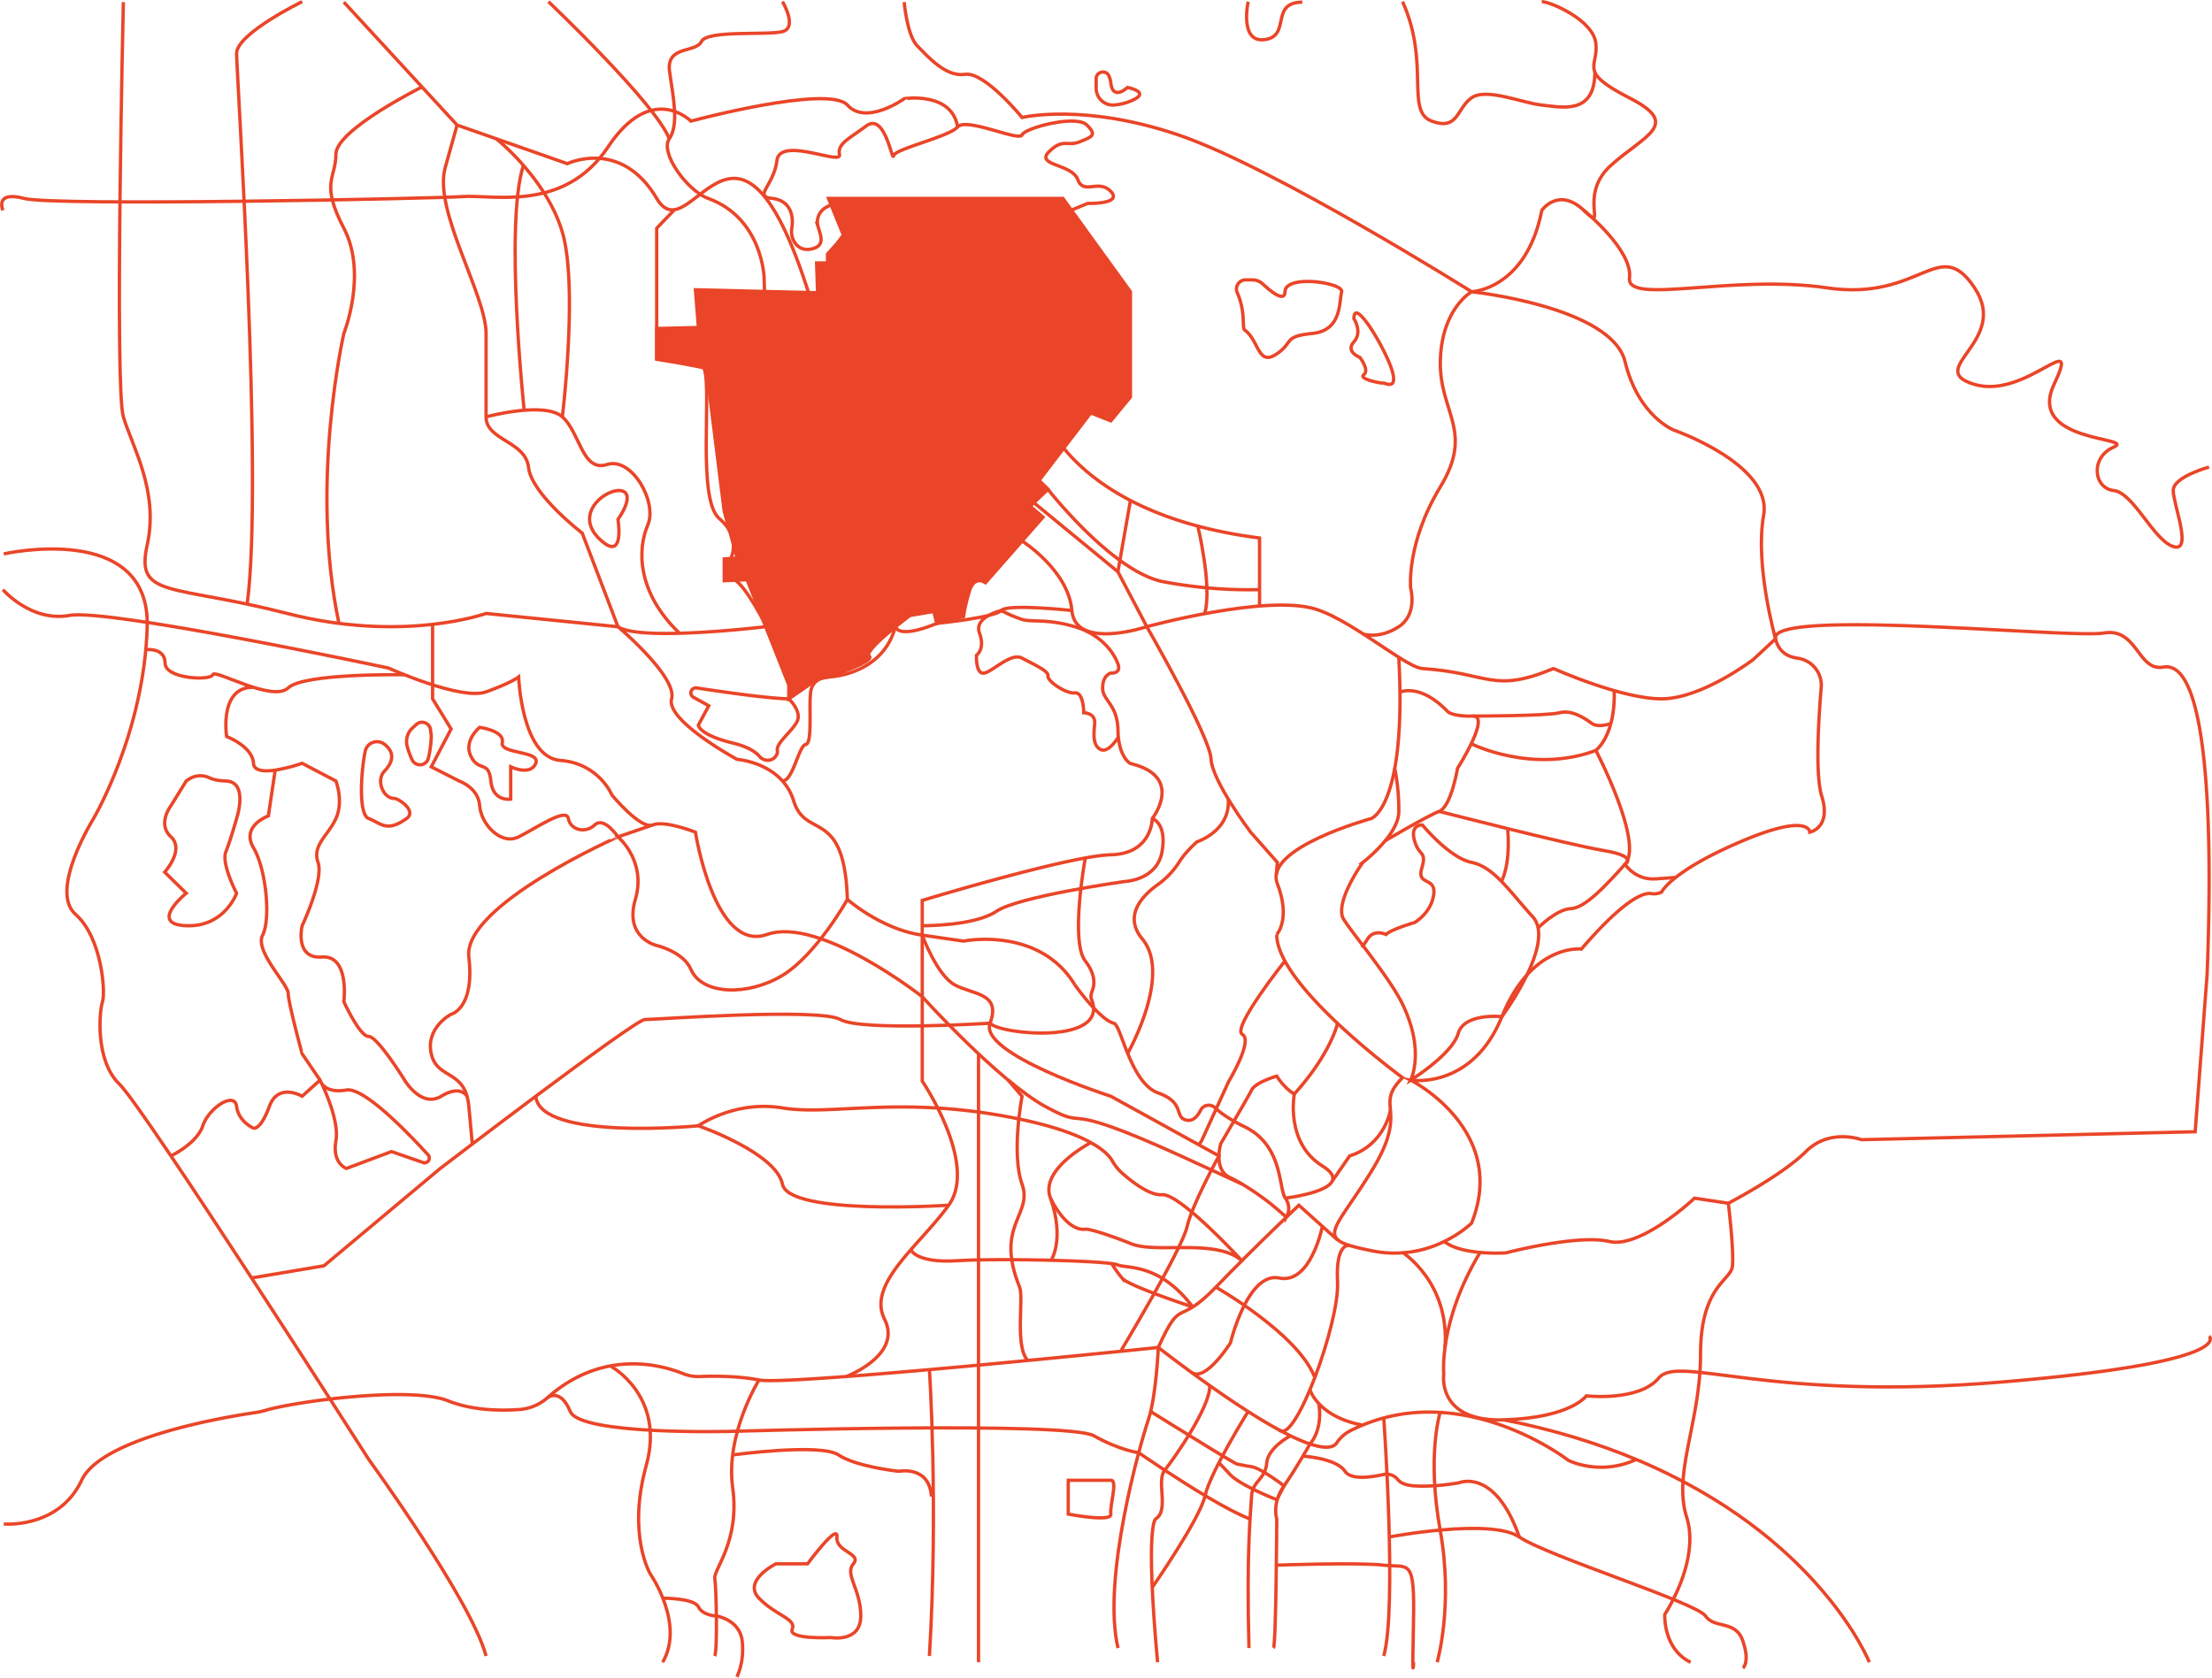<svg xmlns="http://www.w3.org/2000/svg" viewBox="0 0 1997.97 1515.83" aria-hidden="true" width="1997px" height="1515px"><defs><linearGradient class="cerosgradient" data-cerosgradient="true" id="CerosGradient_idca0505eb3" gradientUnits="userSpaceOnUse" x1="50%" y1="100%" x2="50%" y2="0%"><stop offset="0%" stop-color="#d1d1d1"/><stop offset="100%" stop-color="#d1d1d1"/></linearGradient><linearGradient/><style>.cls-1-6079ac3d4ce5f{fill:none;}.cls-1-6079ac3d4ce5f,.cls-2-6079ac3d4ce5f{stroke:#ea4528;stroke-miterlimit:10;stroke-width:3px;}.cls-2-6079ac3d4ce5f{fill:#ea4528;}</style></defs><g id="Layer_26079ac3d4ce5f" data-name="Layer 2"><g id="burbank6079ac3d4ce5f"><path class="cls-1-6079ac3d4ce5f" d="M111.37,1.91s-8.07,347.84,0,374.75,32.3,67.28,21.53,115.73,21.54,35,126.5,61.9,179.59,0,179.59,0l119.15,12-32.29-84.63s-45.76-35-48.45-59.21S439,398.19,439,376.66V301.3c0-35-47.71-111.12-36.95-149.7L412.81,113"/><path class="cls-1-6079ac3d4ce5f" d="M3.36,500.46s132.24-29.9,129.54,65.79S84.46,739.58,84.46,739.58s-40.69,65-16.31,86.54,27.08,71.77,24.38,79S85.36,958,107.78,979.53,333,1318.64,333,1318.64,425.69,1446,439,1496.27"/><path class="cls-1-6079ac3d4ce5f" d="M1231.74,573s14.4,4.59,31.72-6.75,10.71-34.84,10.71-34.84S1270,491,1301,439.91s-1.34-67.29,0-114.39,28.26-61.9,28.26-61.9,126.5,13.46,138.61,63.25,44.4,61.9,44.4,61.9,88.82,31,80.75,76.71,10.76,111.69,10.76,111.69L1583.56,596s-45.76,35-82.09,35.43-98.24-27.36-98.24-27.36c-55.17,22.88-57.86,4-118.42,0-4.55-.3-12.1-4.37-21.35-10.19-3.65-2.3-7.56-4.86-11.65-7.58-20.07-13.31-44.54-30.19-63.89-36.06-44.4-13.45-152.06,16-152.06,16s-64.59,21.68-67.7-14.65-45-62.78-45-62.78S888.89,464.61,876.25,422"/><path class="cls-1-6079ac3d4ce5f" d="M816.71,1.91s2.5,30.25,11.91,39.67,25.57,28.26,43.07,25.57,51.48,39,51.48,39,56.17-13.46,142.3,16.14,263.75,141.3,263.75,141.3,49.28-1.79,63.44-73.56c0,0,15-21.53,37.93,0s-6.25-13,24.46-40.6,64-36.79,16.85-60.9-28-27.69-30.39-49.22S1400,1.5,1392.66,1.5"/><path class="cls-1-6079ac3d4ce5f" d="M876.25,422l.59,57.36a51.33,51.33,0,0,1-16.12,37.88l-52,49H691.59s-113.71,13.76-133.45,0c0,0,53.83,45.46,48.45,65.19s59.21,54.73,59.21,54.73,40.37,2.69,51.13,37.68,45.76,5.38,48.45,88.81c0,0,30.29,26.92,67.63,32.3l37.33,5.38s68.18-13.75,100.48,39.48"/><path class="cls-1-6079ac3d4ce5f" d="M968.16,551.6s-58.35-6.28-63.73,0-58.31,11.66-58.31,11.66-32.77,14.55-37.42,3"/><path class="cls-1-6079ac3d4ce5f" d="M1263.46,593.89c7.35,134.69-24.81,145.69-24.81,145.69s-97.38,26.43-84.94,58.73-.48,46.05-.48,46.05"/><path class="cls-1-6079ac3d4ce5f" d="M1153.23,844.36c-.47,46,113.64,129.34,113.64,129.34-26.79,26.91,7.3,27.36-28.22,84.77s-52.52,61,1.06,71.78a101,101,0,0,0,64.84-8.53c15.69-7.62,24.67-16.59,24.67-16.59,33.64-84.33-55-129.19-55-129.19s55.5,9,82.41-57.42,71.77-61,71.77-61c40.09-46.56,56.88-51.17,63.13-50.11a15.23,15.23,0,0,0,9.3-1.35s8.31-18.52,71.11-45.43,62.8-8.72,62.8-8.72,19.74-3.84,10.77-32.55c-5.82-18.62-3.11-66.7-.48-98.17a24.65,24.65,0,0,0-21.31-26.47c-8.75-1.18-17.17-5.63-19.93-17.55-6.47-28,266-.08,296.5-5.2s30.59,34.9,53.83,30.77c40.31-7.18,44.85,143.54,39.47,278.1l-10.76,141.75-301.44,7.18s-28.71-10.77-50.24,10.76-70,46.65-70,46.65,5.38,44.86,3.59,57.42-28.71,17.94-28.71,79-25.12,107.65-12.56,147.12-19.74,87.92-19.74,87.92-1.79,31,23.33,43.32"/><path class="cls-1-6079ac3d4ce5f" d="M1208.14,1120.4,1173.22,1089s-39.12,36.83-75,74-30.5,7.16-52,54.48c0,0-1.8,44-9,65.41s-42.21,143.4-27.39,206.2"/><path class="cls-1-6079ac3d4ce5f" d="M1304.55,1121.72c7.74,6.23,20.82,8.86,32.35,9.91a164.53,164.53,0,0,0,23.27.41s64.59-17,93.3-10.32,77.16-39.11,77.16-39.11l30.5,4.57"/><path class="cls-1-6079ac3d4ce5f" d="M1336.9,1131.63c-37.62,62.39-32.82,109.86-32.82,109.86s-6.71,43.36,54.3,41.41,74.46-21.67,74.46-21.67,47.55,5.38,65.49-16.15,96.89,21.53,310.4,3.59,186.65-41.37,186.65-41.37"/><path class="cls-1-6079ac3d4ce5f" d="M1358.38,1282.9c45.49,9,85.11,21.41,119.53,35.79,165.15,69,210.61,183.22,210.61,183.22"/><path class="cls-1-6079ac3d4ce5f" d="M1477.91,1318.69c-33,15.3-61.22.85-61.22.85S1318,1242.61,1219.17,1293a33.09,33.09,0,0,0-11.91,10.92c-5.37,7.75-32,12.66-161.08-86.42,0,0-333.73,34.76-360.65,29.38-18.77-3.75-41.47-3.58-53.49-3.13a36.71,36.71,0,0,1-15.12-2.62c-18.45-7.5-71.92-23.06-122.35,21.69a42.69,42.69,0,0,1-25.18,10.71c-16.3,1.22-42.23,1.16-64.66-7.81-33.83-13.53-137.72.54-164.64,8.5a72.89,72.89,0,0,1-10.13,2.22c-27.38,4-138.21,22.58-156.27,61C53.06,1381.44,3.36,1377,3.36,1377"/><path class="cls-1-6079ac3d4ce5f" d="M1208.14,924.66s-5.86,27.06-39.06,63.84c0,0-8.37-4.49-15.85-16.15,0,0-19.13,5.38-22.72,12.56s-27.81,48.3-27.81,48.3-7.18,23.47,8.07,30.65,33.19,20.63,38.58,25.12,12.54,10.78,12.54,10.78h0a15.66,15.66,0,0,0-.88-17.15c-6.28-8.88-1.79-47.46-36.78-64.51-13.48-6.56-21.73-12.46-26.78-17.23a8.22,8.22,0,0,0-13,2.3c-2.78,5.41-6.81,10-12.28,9-12.26-2.18-.89-15.64-26-24.61s-33.43-61.24-40-62.94c-13.25-3.45-35.38-34.84-35.38-34.84"/><path class="cls-1-6079ac3d4ce5f" d="M1122.15,1070l-56.24-25.87c-116.12-52.79-78.05-20.63-121.11-44S833,900.58,833,900.58s-92.75-73-140.3-56.22-64.59-92.45-64.59-92.45-27.81-11-38.58-6.53-36.78-26.92-36.78-26.92-11.66-28.7-46.65-31.39-37.68-75.36-37.68-75.36-6.86,5.38-29.44,13.45-88.08-21.53-88.08-21.53-253-53.92-288-47.59S2.55,532.76,2.55,532.76"/><path class="cls-1-6079ac3d4ce5f" d="M894.24,924.52S777.94,932,759.1,921.21s-167.76,0-176.74,0-184.8,134.57-184.8,134.57l-105,87.92-65.37,11"/><path class="cls-1-6079ac3d4ce5f" d="M1109.4,722.05c2.22,28.8-28.23,38.58-28.23,38.58s-9.9,8.5-15.85,17.93a73.05,73.05,0,0,1-19.3,20.53c-14.37,10.25-31.58,28.42-14.2,49.35,26.92,32.4-13,102.9-13,102.9"/><path class="cls-1-6079ac3d4ce5f" d="M1009.93,666.21s-8.61,14.58-15.79,11-6.28-13.46-5.38-23.33-9.87-9.87-9.87-9.87,0-18.84-8.07-17.94S945.7,615.3,946.6,610.81,933.14,600,923.17,594.66s-25.92,11.66-34,13.46S882,592,882,592s8.08-5.38,2.7-20,19.73-20.37,19.73-20.37a118.66,118.66,0,0,0,18.74,8.07c8.87,2.69,22.53-.89,47.65,6.58s35.88,24.82,39,33.79-6.46,8.08-6.46,8.08-7.42,1.79-7.42,13.46,13.46,14.35,13.88,38.57a60.54,60.54,0,0,0,1.94,14.86c3.22,11.76,9.3,14.85,9.3,14.85,49.34,11.76,19.73,49.72,19.73,49.72s0,31.81-37.43,32.71S833,813.56,833,813.56V976.84s50.79,74.91,23.87,112.14-74,70.87-57.86,103.17-34.54,51.58-34.54,51.58"/><path class="cls-1-6079ac3d4ce5f" d="M706.74,705.65c9.55,0,14.68-32,21-32.94,4.75-.68,3.85-19.87,3.91-35a108.64,108.64,0,0,1,.57-12.56c1.8-13.45,16.15-13.45,16.15-13.45s48.53-1.2,60.37-45.46c0,0-47.36-118.27-60.37-144.27s0-101.05,0-101.05"/><line class="cls-1-6079ac3d4ce5f" x1="883.83" y1="952.21" x2="883.83" y2="1501.91"/><path class="cls-1-6079ac3d4ce5f" d="M483.89,990.52c3.81,40.59,146.92,26.69,146.92,26.69s70,24.22,75.93,52.78,150.14,19,150.14,19"/><path class="cls-1-6079ac3d4ce5f" d="M589.54,745.38l-31.4,10.76s26,21.53,15.7,56.52,19.29,41.65,19.29,41.65S617,859.76,624,875.82c10.19,23.56,52.1,24.15,82.78,5.45s58.64-68.61,58.64-68.61"/><path class="cls-1-6079ac3d4ce5f" d="M1160.59,868.32s-48.58,61-38.44,66.35-12.63,43.06-12.63,43.06L1085.23,1031l-2.43,3.4"/><path class="cls-1-6079ac3d4ce5f" d="M1230.72,853.85s-1.53,4.27,4.45-5.3,16.75-4.19,16.75-4.19c4.78-4.78,25.72-10.76,25.72-10.76s14.95-8.38,17.34-25.12-15.55-7.78-10.77-23.93-2.39-10.16-6.57-25.12,7.17-14,7.17-14,24.23,29.6,44.41,33.79,33.64,25.42,55.17,49.07-27.81,90.28-27.81,90.28-34.09-3.59-39.47,15.25-42.94,42.17-42.94,42.17,13.33-26-7.3-68.6c-7-14.56-22.67-35.62-35.37-52.45l-2.3-3c-3.53-4.67-6.75-8.93-9.41-12.54-4-5.49-6.77-9.47-7.25-11.06-5-16.73,18.45-49.07,18.45-49.07a139.41,139.41,0,0,0,20.07-19.45c6.55-7.94,12.22-17.28,12.4-26a189,189,0,0,0-3.65-39.46"/><path class="cls-1-6079ac3d4ce5f" d="M1264.52,625.46s17.9-9,43.62,17.95c0,0,5.38,4.18,22.13,3.58s-13.76,47.27-13.76,47.27-5.7,34.67-16.61,38.86-48.84,26.6-48.84,26.6"/><path class="cls-1-6079ac3d4ce5f" d="M1458,624s2.64,36.72-16.5,54.06c0,0,43.66,83.74,26.32,102.87s-35.89,39.48-49,40.08-29.5,17.38-29.5,17.38"/><path class="cls-1-6079ac3d4ce5f" d="M1328.91,672s54.59,27.61,112.6,6.08"/><path class="cls-1-6079ac3d4ce5f" d="M1455.05,653.68s-11.15,4.29-17.13,0S1420,641,1408.62,644s-78.35,3-78.35,3"/><path class="cls-1-6079ac3d4ce5f" d="M1299.9,733.12s28.93,7.46,61.9,15.6,70.13,17,86.29,19.68c32.3,5.39,19.74,12.56,19.74,12.56s9.29,14.47,27.51,13.16l18.22-1.3"/><path class="cls-1-6079ac3d4ce5f" d="M1356.2,796.3s8.43-14,5.6-47.58"/><path class="cls-1-6079ac3d4ce5f" d="M928.37,1229.25c-12-12.24-3.55-56.73-7.41-66.24-22.81-56.09,12.18-65.06,2.21-93s0-79.47,0-79.47l-12.58-14.58"/><path class="cls-1-6079ac3d4ce5f" d="M822.7,1129.23s4.58,12.18,41.66,9.89c31.28-1.94,106.37-.69,134.51,2,5.22.5,8.82,1.06,10.23,1.65,8.83,3.75,37-1.87,66.87,36.36a.69.69,0,0,1-.76,1.08c-10.53-3.51-56.32-19-61.48-25.15a106.34,106.34,0,0,1-9.64-13.44"/><path class="cls-1-6079ac3d4ce5f" d="M1012.83,1219.91s54.83-91.2,59.34-111.36,28.85-64.13,28.85-64.13l-97.66-53.9s-119.53-38.31-109.12-66-15.82-25.73-32-34.7S833,845,833,845"/><path class="cls-1-6079ac3d4ce5f" d="M985.34,1032.43s-46.74,24.07-36.46,50.18c0,0,13.73,29.91,31.39,28.06,5.78-.61,35.45,10.55,40.79,12.85,22.79,9.79,77.34-5,100.64,15.6,0,0-55.79-60.91-72.1-59.64-10.87.85-26.53-11.16-35.77-19.26a44.62,44.62,0,0,1-9.22-11.38c-4.74-8.28-23.48-27-97.57-40.39-97.87-17.73-156.91-.21-200.3-7.39s-75.93,16.15-75.93,16.15"/><path class="cls-1-6079ac3d4ce5f" d="M949.41,1138.73s12.51-18.54-.53-56.12"/><path class="cls-1-6079ac3d4ce5f" d="M894.24,924.52c8.82,10.34,108.74,19.94,91.54-21.9-1-2.56.08-5.56,1.05-8.16,1.72-4.58,3-13.83-6.56-26.14-13.87-17.9,0-93.12,0-93.12"/><path class="cls-1-6079ac3d4ce5f" d="M833,836.43s47.2.46,66.94-13,115.73-26.92,115.73-26.92,29.27-.89,33.92-26.91-8.81-30-8.81-30"/><path class="cls-1-6079ac3d4ce5f" d="M626.3,630a4.53,4.53,0,0,1,2.88-8.43l1.63.25c26.11,4,64.24,9.33,81.64,9.61h0s12.56,11.67,7.17,21.09-18.84,19.13-17.49,25.71a6,6,0,0,1-.79,4c-3.06,5.78-11,6.29-15.25,1.3-3.5-4.14-10.5-8.83-24.33-12.2-30.74-7.49-31-16.15-31-16.15l9.42-17.5Z"/><path class="cls-1-6079ac3d4ce5f" d="M990.11,71.15v8.57a15.17,15.17,0,0,0,15.94,15.19,47.29,47.29,0,0,0,15-3.54c20.18-8.07-2.69-12.33-2.69-12.33s-13,12.33-15-3.81a22.4,22.4,0,0,0-1.82-6.81C998.81,62.68,990.11,64.79,990.11,71.15Z"/><path class="cls-1-6079ac3d4ce5f" d="M769.86,188.26c6.57,7.58,54.73,20.64,62.8,20.64s123.81-14.36,123.81-14.36l26-10.76s31.9.9,20.88-10.77-24.47,3.59-29.85-10.76-38.58-12.56-26-25.12,16.79-4.49,27.69-9,16.15-5.81,6.4-15.25-55.82,2.69-58.41,9S873,105.73,865,114.7s-56.52,19.74-57.87,26-7.62-39.48-24.67-26.92-26,16.15-24.22,26-53.83-17-56.52,5.38-21.53,32.3-4.48,34.09,19.73,16.15,17.94,26.92,6.28,23.32,20.63,17.94c9-3.37,5.45-11.43,3.12-19.15a15.07,15.07,0,0,1,6.59-17.25C752.15,183.7,762.51,179.78,769.86,188.26Z"/><path class="cls-1-6079ac3d4ce5f" d="M1125.15,252.86a8.29,8.29,0,0,0-7.6,11.62c7.72,17.38,4.14,31.84,6.68,33.68,13,9.42,11.9,32.75,28.38,22s5.71-16.15,32.62-18.84,24.11-28,26.61-37.68c2.1-8.07-50.83-16.15-51.16,0-.21,10.16-13.32-.74-20-7a14,14,0,0,0-9.58-3.76Z"/><path class="cls-1-6079ac3d4ce5f" d="M1222.91,287.89s8.08,12.07,0,21,5.38,14,5.38,14,9,11.58,3.59,15.61,16.15,8.08,17.5,7.63,13.45,7.17,8.07-11.22S1222.91,266.85,1222.91,287.89Z"/><path class="cls-1-6079ac3d4ce5f" d="M1137.68,547.6V486.11q-8-1-15.53-2.24c-42.88-6.92-75.84-18.5-101.09-31.64-65.91-34.29-79.27-79.16-79.27-79.16l-145-113.81-45.26,4.36L741.16,301.3"/><path class="cls-1-6079ac3d4ce5f" d="M1021.06,452.23l-11.32,64.38,26.12,49.64s57.17,99.49,58,119.44,35.79,66.22,35.79,66.22l24.1,27.26-.92,11.06"/><path class="cls-1-6079ac3d4ce5f" d="M1137.68,532.76a415.34,415.34,0,0,1-87.1-7.18c-45.84-9-104-83.43-104-83.43s-164.18-158-198.27-166.93"/><path class="cls-1-6079ac3d4ce5f" d="M1009.74,516.61l-102.6-84.33s-140-35.88-166-131c-71.25-260.4-115.73-67.28-148-122s-80.74-31.4-80.74-31.4L412.81,113,310.54,1.91"/><path class="cls-1-6079ac3d4ce5f" d="M1081.72,474.45s13.57,55.83,6.39,80.05"/><path class="cls-1-6079ac3d4ce5f" d="M2.55,190.06s-7.8-17.94,19.11-10.77,369.62.2,396.53-1.69,91.51,14.5,131-44.84S624,109.43,624,109.43s124.37-33.37,141.42-14.5,51.33-5.78,51.33-5.78S859.58,82.4,865,114.7"/><path class="cls-1-6079ac3d4ce5f" d="M741.16,566.25s-56.29-89.37-51-122.66,0-192.53,0-192.53-1.29-53.83-50.5-71.77c-19-6.92-43.82-41.27-35.18-53.83s3.92-35.88.33-60.39,23.33-16.76,28.71-27.52,59.21-5.39,73.24-9,0-27.08,0-27.08"/><path class="cls-1-6079ac3d4ce5f" d="M495.34,1.5s97.81,93,109.12,124"/><path class="cls-1-6079ac3d4ce5f" d="M272.86,1.5s-59.21,28.87-59.21,46.81,24.44,388.62,9.53,497.54"/><path class="cls-1-6079ac3d4ce5f" d="M558.14,469.37S564.7,508.8,542,487.53C504.31,452.23,593.13,417.93,558.14,469.37Z"/><path class="cls-1-6079ac3d4ce5f" d="M433.23,657.2s-15,11.92-7.86,26.28,16.15,3.08,17.94,22.17,17.94,16.4,17.94,16.4V692.88s18,8.54,22.64-3.19-32.44-8-30.23-18.77S433.23,657.2,433.23,657.2Z"/><path class="cls-1-6079ac3d4ce5f" d="M371.54,658.68l4.42-4.06a7.72,7.72,0,0,1,12.92,5.13c.12,1.86.65,3.78.6,5.78A97,97,0,0,1,386.9,685a7.83,7.83,0,0,1-14.55,1.84A76.16,76.16,0,0,1,367.92,675a17.09,17.09,0,0,1,3.62-16.3Z"/><path class="cls-1-6079ac3d4ce5f" d="M347.2,672.46a10.9,10.9,0,0,0-17.38,6.34c-3.47,16.5-6.59,57,3.14,60.78,11.51,4.45,16.28,12.82,34.23,0,9.56-6.81-7.11-18.11-11.14-18.16-10.16-.12-16.64-16.44-8.85-24.64C357.92,685.51,353.74,677.53,347.2,672.46Z"/><path class="cls-1-6079ac3d4ce5f" d="M390.7,564.15v67.29l16.72,27.24-17.94,34.2,25.12,12.77s17.52,5.94,18.63,22.38c.55,8.23,5.32,17.27,12,23.25s15.16,8.9,23.24,4.86c16.15-8.07,43.06-26.84,44.86-16.56s15.33,13.87,23.81,5.8,21,10.76,21,10.76S417.9,818.05,423.43,864.7s-16,51.73-16,51.73-23.32,12.05-17.94,35.78,30.81,13.46,33.95,47.48l3.13,34"/><path class="cls-1-6079ac3d4ce5f" d="M365.41,609.71S274.65,608,260.3,621.52,193.91,604,192.11,609.64s-43.06,3.86-43.06-10.49S131.65,587,131.65,587"/><path class="cls-1-6079ac3d4ce5f" d="M228.9,621c-31.4-.5-24.23,44.51-24.23,44.51s23.33,8.84,24.23,24.16c.41,7,9.7,7.61,19.63,6.17a147.54,147.54,0,0,0,24.33-6.17l30.5,16s7.18,18.27,0,33.93-21.53,24-16.15,39.59-14.35,57.26-14.35,57.26-7.18,30.06,17.94,28.27,19.74,40.37,19.74,40.37,14.35,31.4,22.42,31.4,32.45,39.47,32.45,39.47,15.1,25.39,33,14.58,23.34,0,23.34,0"/><path class="cls-1-6079ac3d4ce5f" d="M154.34,1044.42s23.42-11.06,28.8-27.21,28.71-31.45,30.51-17.52,15.25,19.64,15.25,19.64,6.28,2.31,14.35-19.64,29.61-9.17,29.61-9.17L289,975.94s17.95,34.69,14.36,55,9.52,24.82,9.52,24.82l40.72-15.26,28.48,9.89a4.27,4.27,0,0,0,4.56-6.9c-19.14-21-58.2-61.26-73.76-58.6-21,3.59-23.88-9-23.88-9l-16.14-23.73S260.3,906,260.3,897.66s-30.51-38.35-23.13-52.7,3.39-59.21-8.27-79,13.45-28.71,13.45-28.71l6.18-41.44"/><path class="cls-1-6079ac3d4ce5f" d="M154.34,728s-12.66,16.45,0,28.11S148.71,788,148.71,788l19.45,19.09s-34.71,28,0,29.33,45.49-29.33,45.49-29.33-14-26.73-9.68-37.5,9.68-30,9.68-30,11.14-33.28-9.68-33.93c-7.06-.22-11.78-1.41-14.94-2.9a18.75,18.75,0,0,0-18.51,1.31l-2.36,1.59Z"/><path class="cls-1-6079ac3d4ce5f" d="M439,376.66s52.76-14.35,68.91,0,17.91,50.24,40.36,43.06,45.77,34.09,36.8,54.73-10.77,60,28.7,97.74"/><path class="cls-1-6079ac3d4ce5f" d="M381.12,78.59s-77.76,38.68-77.76,60.72-14.36,25.63,7.18,66.9,0,95.09,0,95.09-31.24,135.53-4.41,262"/><path class="cls-1-6079ac3d4ce5f" d="M448.34,125.46a208.32,208.32,0,0,1,24.4,24c13.09,15,28,36.11,35.16,60.33,14.36,48.45,0,166.87,0,166.87"/><path class="cls-1-6079ac3d4ce5f" d="M473.41,370.68s-17.89-168.51-.67-221.22"/><path class="cls-1-6079ac3d4ce5f" d="M608.64,190.06l-15.51,16.15V322.92s36.33-9.51,43.06,10.68-6.73,117.75,13.46,134.91,10.49,36,10.49,36S648.3,522,661.76,523.34s61,96.44,50.69,108.1"/><path class="cls-1-6079ac3d4ce5f" d="M1219.06,1125.33s-12.84-3.46-10.92,33-38.51,147.78-52.69,133.7"/><path class="cls-1-6079ac3d4ce5f" d="M1165.61,1297.29s-20.49,10.59-21.52,24.94-13,16.15-13.58,29.31-4.79,45.45-2.39,137.56"/><path class="cls-1-6079ac3d4ce5f" d="M1092.66,1251.89c1,18.78-32.73,66.75-40.63,76.51s4.32,36.29-8.24,44.06c0,0-9.57,4.44,1.79,129.45"/><path class="cls-1-6079ac3d4ce5f" d="M1127.38,1275.37s-34.23,54.89-38.88,76-48,83.3-48,83.3"/><path class="cls-1-6079ac3d4ce5f" d="M1150.24,1489.1c2.4-3,3-116.64,3-116.64s-4.78-13.75,6.58-29.94,23.4-37.86,23.4-37.86,11.93-12,8-36.47"/><path class="cls-1-6079ac3d4ce5f" d="M1039.32,1275.37s30.48,19,53.36,33c5.43,3.31,10.43,6.33,14.49,8.76,5.73,3.41,9.6,5.62,10.18,5.73,13.16,2.39,4.78,1.19,13.16,2.39s29.3,17.3,29.3,17.3l-6.58,12.5s-35.88-13.86-43.66-24.42l-8.55-9"/><path class="cls-1-6079ac3d4ce5f" d="M1098.21,1163s73.43,41.69,89,80.72"/><path class="cls-1-6079ac3d4ce5f" d="M1194.46,1108.09s-10.47,52.63-39,46.66-44.08,58.63-44.08,58.63-22.59,36-35.25,26.59"/><path class="cls-1-6079ac3d4ce5f" d="M1183.21,1255.73s2.79,9.5,14.73,18.48c7.16,5.4,17.62,10.61,32.76,13.47"/><path class="cls-1-6079ac3d4ce5f" d="M1249.88,1281.18s12.17,172,0,215.09"/><path class="cls-1-6079ac3d4ce5f" d="M1152.85,1414.2s74.21-2.67,97,0,28.2-8.09,26.86,52.47.19,35.24.19,35.24"/><path class="cls-1-6079ac3d4ce5f" d="M1254.89,1388.73s91.82-17.39,117.39,0,160.14,59.39,168.21,71.35,27.26,3.23,33.82,22.74,0,24.34,0,24.34"/><path class="cls-1-6079ac3d4ce5f" d="M1300.84,1276.18s-12.24,38.27,0,106.3-2.72,119.43-2.72,119.43"/><path class="cls-1-6079ac3d4ce5f" d="M1176.29,1315.65s30.58,1.65,38.6,13.76c5.21,7.87,23,5.51,34.74,2.89a13.07,13.07,0,0,1,13,4.62c2.13,2.6,6.3,5,14.34,5.6,19.12,1.4,41.08-2.8,41.08-2.8s32.29-13.68,54.27,49"/><path class="cls-1-6079ac3d4ce5f" d="M1129.1,1372.46c-19.82-7.46-54.11-29-77.07-44.06-13.79-9.06-23.49-15.82-23.49-15.82s-16.9-2-40.51-15.29-326.27-4-326.27-4-137.71,3.83-146.68-17.9-20.51-12.56-20.51-12.56"/><path class="cls-1-6079ac3d4ce5f" d="M839.47,1237.5s8.16,122.86,0,258.77"/><path class="cls-1-6079ac3d4ce5f" d="M685.53,1246.87s-30.5,48.89-23.77,97.34-17.49,74-16.15,82.09,2.58,63.92-.05,70"/><path class="cls-1-6079ac3d4ce5f" d="M598.53,1444.08s28.24-.29,32.28,7.78,16.25,8.22,16.25,8.22,21.19,3.23,23.33,22.74-4.84,32.29-4.84,32.29"/><path class="cls-1-6079ac3d4ce5f" d="M551.23,1234.19s50,26.59,32.48,89.83,3.71,98.24,3.71,98.24,31.31,44.91,11.11,79.65"/><path class="cls-1-6079ac3d4ce5f" d="M700.78,1413s-30.47,15.21-15.23,31.07,34.07,18.55,30,28,35,7.54,35,7.54,26.92,4.86,26.92-19.51-14.8-37.48-6.73-47.07-16.15-10.72-14.8-24.28S729.39,1413,729.39,1413Z"/><path class="cls-1-6079ac3d4ce5f" d="M661.76,1314.58s79.4-10.78,95.54,0,54.54,14.83,54.54,14.83,27.66-5.58,29.45,22.78"/><path class="cls-1-6079ac3d4ce5f" d="M964.89,1337.48v30.57s39.62,7.69,38.47,0,6.53-30.57,0-30.57Z"/><path class="cls-1-6079ac3d4ce5f" d="M1169.08,988.5s-8.45,44,25.38,65c8.46,5.27,10.6,9.72,9,13.43-4.65,11.14-42.5,15.64-42.5,15.64"/><path class="cls-1-6079ac3d4ce5f" d="M1255.9,1002.9s-4.73,31.33-36.84,41.52L1203.51,1067"/><path class="cls-1-6079ac3d4ce5f" d="M1266.87,1131.63s42.71,27.17,38.34,85.86"/><path class="cls-1-6079ac3d4ce5f" d="M692.16,410.75s27,38.36,76.59,57.76,106.57,2.67,92,48.71"/><path class="cls-1-6079ac3d4ce5f" d="M1995.38,422S1963,430.77,1963,443.19s17.94,56.56,0,50.63-35.89-48.7-53.83-50.63-21.53-29.73,0-39.16-78.94-3.45-53.83-56.68-25.11,13.75-71.77,0,32.3-38.8,0-87.28-48,12.6-133.44,0-181.37,16.11-178.27-9-41.31-61-41.31-61"/><path class="cls-1-6079ac3d4ce5f" d="M1127.38,1.5s-8.3,37.84,15.35,34.25,4-33.44,33.56-33.84"/><path class="cls-1-6079ac3d4ce5f" d="M1266.87,1.5c25.12,55.78,2.37,99.08,26.31,107.93s22.41-11.12,35.73-20.87,46,4.54,63.75,6.37,47.91,9.4,47.91-29.86"/><path class="cls-2-6079ac3d4ce5f" d="M748.33,179.29H960.05l61,84.33v95.1l-17.69,21.53-18.2-7.18-46.65,61,8.08,8.07L930.45,457.4l11.66,9.87-52,59.21s-9.87-7.18-14.36,7.18S870.34,557,870.34,557l-24.22,6.28-2.69-10.76-21.53,3.58s-43.07,32.3-36.79,36.79-36.78,18.84-36.78,18.84-13.45,1.79-14.35,4.48c-.27.81-21.53,15.25-21.53,15.25V618.88l-37.68-95.09-20.64.9V505l11.67-.9-11.67-42.16L638,332.7l-23.33-4.48-21.53-3.59V296.82l37.68-.9-2.69-34.09,110.34,2.69-.89-26.91h9.87v-8.08l8.07-9,6.28-8.07Z"/></g></g></svg>